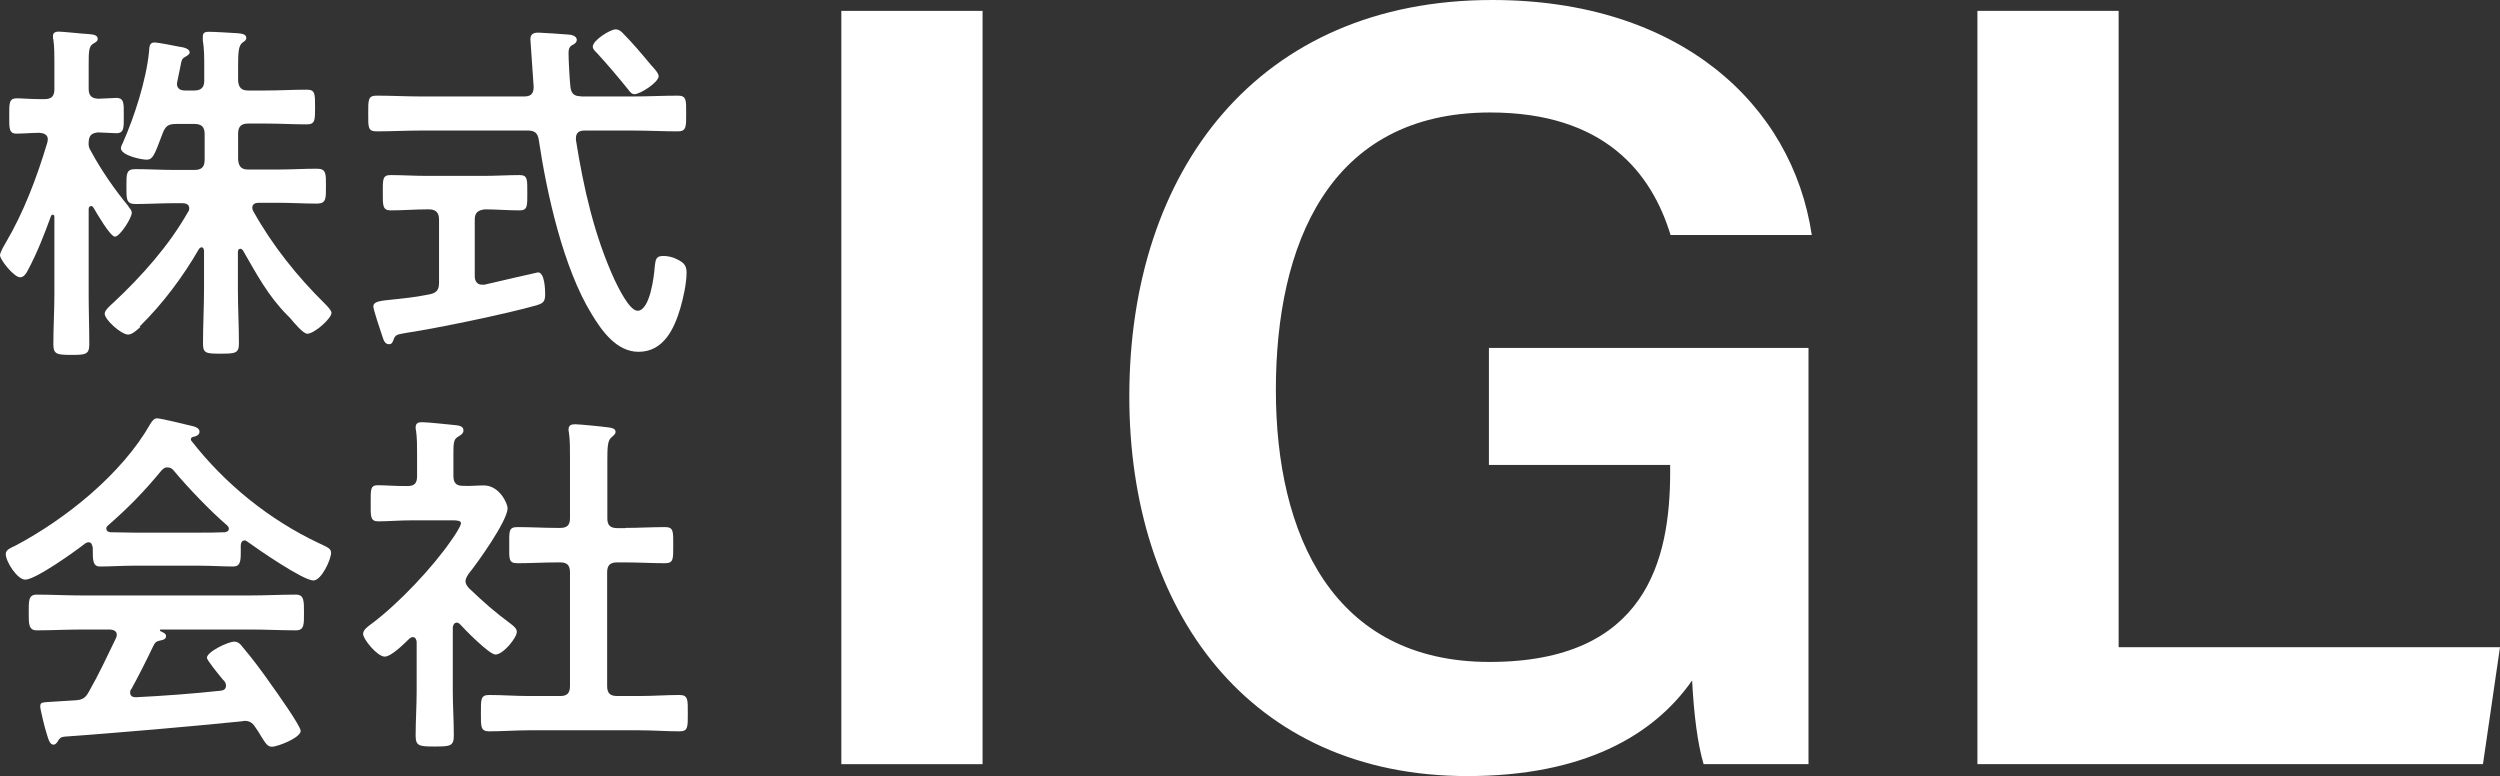 <?xml version="1.0" encoding="UTF-8"?><svg id="_이어_2" xmlns="http://www.w3.org/2000/svg" viewBox="0 0 121.8 37.81"><rect x="0" y="0" width="121.8" height="37.81" fill="#333333" stroke="none"/><defs><style>.cls-1{fill:#fff;}</style></defs><g id="_イヤー_1"><g><path class="cls-1" d="M47.87,.53V37.23h-6.88V.53h6.88Z"/><path class="cls-1" d="M88.1,37.23h-5.1c-.29-.98-.47-2.37-.56-4.08-1.88,2.7-5.32,4.66-10.95,4.66-10.63,0-16.47-8.05-16.47-18.5,0-11.02,6.28-19.31,17.68-19.31,9.13,0,14.62,5.08,15.57,11.45h-6.88c-.92-3.02-3.21-5.97-8.79-5.97-7.87,0-10.44,6.47-10.44,13.52s2.78,13.25,10.41,13.25,8.8-4.97,8.8-9.25v-.35h-8.83v-5.7h15.57v20.29Z"/><path class="cls-1" d="M96.34,.53h6.88V31.53h18.58l-.83,5.7h-24.63V.53Z"/></g><g><path class="cls-1" d="M6.26,10.07c.07,.09,.16,.17,.16,.3,0,.25-.58,1.16-.82,1.16-.23,0-.91-1.18-1.05-1.42-.02-.03-.05-.07-.11-.07-.09,0-.12,.07-.12,.16v4.12c0,.82,.03,1.63,.03,2.46,0,.49-.19,.51-.84,.51-.74,0-.91-.02-.91-.53,0-.81,.05-1.62,.05-2.44v-3.75c0-.09-.05-.11-.07-.11-.04,0-.07,.02-.09,.05-.33,.91-.68,1.81-1.14,2.67-.07,.14-.19,.33-.37,.33-.3,0-.98-.86-.98-1.07,0-.14,.19-.46,.26-.58,.91-1.54,1.54-3.23,2.05-4.93,0-.05,.02-.09,.02-.14,0-.23-.19-.3-.39-.32-.39,0-.79,.04-1.14,.04-.37,0-.35-.28-.35-.86,0-.61-.02-.86,.37-.86,.25,0,.68,.04,1.16,.04h.18c.35,0,.49-.14,.49-.49v-1.23c0-.42,0-.83-.05-1.18-.02-.05-.02-.12-.02-.18,0-.17,.14-.21,.28-.21,.21,0,1.19,.11,1.46,.12,.16,.02,.44,.02,.44,.23,0,.12-.09,.16-.25,.26-.18,.12-.19,.4-.19,.96v1.21c0,.32,.12,.47,.46,.49,.14,0,.79-.04,.88-.04,.4,0,.37,.28,.37,.86s.03,.86-.37,.86c-.09,0-.77-.04-.9-.04-.19,.04-.42,.05-.44,.46-.02,.19,.02,.32,.12,.47,.49,.91,1.16,1.88,1.82,2.67Zm.58,5.86c-.16,.14-.39,.37-.6,.37-.33,0-1.14-.72-1.14-1.02,0-.17,.3-.42,.42-.53,1.39-1.3,2.72-2.79,3.65-4.44,.04-.05,.05-.09,.05-.16,0-.19-.16-.25-.32-.25h-.42c-.61,0-1.25,.04-1.88,.04-.46,0-.44-.25-.44-.84,0-.63-.02-.86,.44-.86,.63,0,1.26,.04,1.88,.04h1c.33,0,.49-.14,.49-.49v-1.26c0-.35-.16-.49-.49-.49h-.9c-.37,0-.51,.09-.65,.44-.4,1.05-.47,1.3-.79,1.3-.26,0-1.25-.21-1.25-.56,0-.07,.05-.18,.09-.25,.56-1.26,1.14-3.05,1.28-4.44,.02-.21,0-.46,.26-.46,.19,0,.98,.16,1.23,.21,.14,.02,.49,.07,.49,.28,0,.09-.11,.14-.18,.19-.19,.1-.21,.14-.28,.53-.04,.16-.07,.37-.14,.68,0,.04-.02,.09-.02,.12,0,.25,.18,.33,.4,.33h.44c.33,0,.49-.14,.49-.47v-.7c0-.44,0-.86-.07-1.28v-.18c0-.21,.14-.23,.3-.23,.28,0,1.09,.05,1.4,.07,.14,.02,.42,.02,.42,.23,0,.11-.09,.16-.19,.23-.19,.14-.21,.49-.21,1.12v.74c.03,.33,.16,.47,.49,.47h.84c.67,0,1.35-.04,2.02-.04,.4,0,.4,.19,.4,.86,0,.63,0,.83-.4,.83-.67,0-1.33-.04-2.02-.04h-.84c-.33,0-.49,.14-.49,.49v1.26c.03,.35,.16,.49,.49,.49h1.47c.61,0,1.25-.04,1.88-.04,.46,0,.44,.25,.44,.86,0,.58,.02,.84-.44,.84-.63,0-1.25-.04-1.88-.04h-.95c-.16,0-.32,.05-.32,.25,0,.05,.02,.11,.05,.16,.93,1.67,2.14,3.18,3.49,4.51,.09,.09,.32,.32,.32,.44,0,.28-.84,1.02-1.18,1.02-.19,0-.61-.49-.84-.77l-.12-.12c-.95-.95-1.51-2.02-2.18-3.18-.04-.04-.07-.07-.12-.07-.09,0-.11,.07-.12,.14v1.81c0,.9,.05,1.77,.05,2.67,0,.47-.18,.49-.86,.49-.72,0-.89,0-.89-.49,0-.9,.05-1.77,.05-2.67v-1.86c-.02-.09-.03-.16-.12-.16-.05,0-.09,.04-.12,.07-.79,1.37-1.77,2.68-2.9,3.79Z"/><path class="cls-1" d="M28.31,4.7h2.54c.72,0,1.46-.04,2.18-.04,.42,0,.4,.23,.4,.86s.02,.88-.4,.88c-.72,0-1.46-.04-2.18-.04h-2.37c-.25,0-.42,.09-.42,.37v.09c.37,2.33,.89,4.65,1.88,6.81,.16,.33,.72,1.51,1.12,1.51,.61,0,.81-1.7,.84-2.16,.04-.3,.04-.51,.4-.51,.23,0,.47,.05,.68,.16,.33,.16,.47,.3,.47,.65,0,.51-.16,1.25-.3,1.72-.3,1.02-.82,2.14-2.04,2.14-1.07,0-1.79-1.02-2.28-1.83-1.39-2.26-2.19-5.88-2.58-8.49-.05-.35-.21-.46-.54-.46h-5.19c-.72,0-1.44,.04-2.18,.04-.42,0-.4-.21-.4-.86s-.02-.88,.4-.88c.74,0,1.46,.04,2.18,.04h5.02c.33,0,.46-.14,.46-.47,0-.02-.16-2.28-.16-2.32,0-.25,.16-.32,.39-.32,.11,0,1.23,.07,1.4,.09,.16,0,.47,.05,.47,.26,0,.14-.12,.21-.26,.28-.14,.11-.14,.25-.14,.4,0,.26,.05,1.28,.09,1.61,.04,.33,.18,.46,.51,.46Zm-5.18,8.77c0,.21,.11,.4,.35,.4h.12c.28-.07,2.6-.6,2.61-.6,.33,0,.35,.84,.35,1.07,0,.37-.11,.44-.44,.54-1.4,.4-4.81,1.11-6.28,1.33-.51,.09-.58,.09-.67,.35-.04,.12-.09,.21-.21,.21-.19,0-.26-.14-.35-.44-.07-.19-.42-1.26-.42-1.39,0-.25,.28-.28,.97-.35,.42-.05,1-.09,1.77-.25,.35-.07,.46-.23,.46-.56v-3.09c0-.33-.16-.49-.49-.49h-.09c-.58,0-1.18,.05-1.77,.05-.4,0-.39-.23-.39-.86s-.02-.86,.37-.86c.56,0,1.19,.04,1.79,.04h2.72c.61,0,1.25-.04,1.79-.04,.39,0,.37,.23,.37,.86s.02,.86-.37,.86c-.58,0-1.14-.05-1.7-.05-.33,.04-.49,.16-.49,.49v2.75Zm7.79-8.88c-.14,0-.23-.11-.3-.21-.49-.61-1-1.21-1.53-1.79-.09-.09-.21-.19-.21-.32,0-.3,.84-.84,1.12-.84,.12,0,.23,.07,.32,.16,.49,.49,.95,1.04,1.4,1.58,.11,.12,.37,.39,.37,.54,0,.3-.9,.88-1.18,.88Z"/><path class="cls-1" d="M4.51,26.65c-.02-.1-.05-.23-.19-.23-.07,0-.11,.02-.16,.05-.47,.37-2.42,1.77-2.93,1.77-.39,0-.95-.88-.95-1.25,0-.21,.25-.3,.46-.4,2.46-1.3,5.19-3.49,6.58-5.93,.07-.12,.18-.28,.33-.28,.19,0,1.53,.33,1.81,.4,.12,.04,.26,.11,.26,.25,0,.18-.19,.23-.33,.26-.05,.02-.09,.05-.09,.11,0,.04,0,.05,.02,.07,1.65,2.12,3.81,3.86,6.23,5,.4,.19,.58,.25,.58,.46,0,.33-.47,1.35-.86,1.35-.51,0-2.72-1.53-3.23-1.9-.04-.04-.07-.05-.12-.05-.14,0-.18,.12-.19,.23v.37c0,.44-.04,.67-.37,.67-.44,0-1.11-.04-1.63-.04h-3.21c-.54,0-1.16,.04-1.65,.04-.35,0-.35-.32-.35-.81v-.14Zm1.88,6.93c-.04,.05-.05,.09-.05,.16,0,.17,.12,.23,.28,.23,1.37-.07,2.76-.17,4.14-.32,.14-.02,.25-.07,.25-.25,0-.14-.07-.21-.16-.3-.25-.3-.77-.95-.77-1.05,0-.3,1.04-.79,1.33-.79,.18,0,.3,.11,.4,.25,.46,.54,1,1.26,1.4,1.84,.23,.32,1.44,2.02,1.44,2.26,0,.33-1.12,.77-1.4,.77-.21,0-.3-.14-.56-.56-.05-.09-.12-.21-.21-.33-.14-.23-.28-.37-.56-.37-.05,0-.09,.02-.12,.02-1.44,.14-2.86,.28-4.3,.4-1.47,.12-2.68,.23-4.37,.35-.16,.02-.23,.07-.33,.25-.05,.07-.11,.14-.19,.14-.19,0-.25-.25-.37-.65-.05-.14-.28-1.07-.28-1.21,0-.25,.12-.19,.88-.25l.81-.05c.37-.02,.51-.11,.68-.42,.49-.86,.89-1.72,1.32-2.61,.02-.05,.04-.09,.04-.16,0-.19-.16-.25-.33-.26h-1.39c-.72,0-1.46,.04-2.18,.04-.4,0-.39-.32-.39-.86,0-.58-.02-.88,.39-.88,.72,0,1.46,.04,2.18,.04H12.23c.74,0,1.46-.04,2.19-.04,.4,0,.39,.32,.39,.88s.02,.86-.39,.86c-.74,0-1.46-.04-2.19-.04H7.86c-.05,0-.07,0-.07,.04s.04,.04,.09,.07c.14,.07,.21,.11,.21,.21,0,.16-.16,.19-.26,.21-.19,.04-.26,.07-.35,.25-.32,.67-.74,1.51-1.09,2.14Zm1.75-10.81c-.12,0-.19,.07-.28,.16-.82,1-1.63,1.83-2.61,2.68-.05,.04-.07,.09-.07,.14,0,.12,.09,.16,.18,.18,.39,0,.77,.02,1.16,.02h3.21c.4,0,.81,0,1.23-.02,.09-.02,.19-.05,.19-.18,0-.05-.04-.11-.07-.14-.84-.72-1.93-1.86-2.63-2.7-.07-.09-.18-.14-.3-.14Z"/><path class="cls-1" d="M22.24,30.34c-.12,0-.16,.12-.18,.21v3.11c0,.72,.05,1.44,.05,2.18,0,.51-.18,.53-.93,.53s-.93-.02-.93-.53c0-.72,.05-1.46,.05-2.18v-2.39c-.02-.11-.05-.23-.19-.23-.07,0-.11,.04-.16,.07-.26,.25-.88,.88-1.21,.88-.35,0-1.05-.84-1.05-1.11,0-.21,.28-.39,.44-.51,1.28-.96,2.95-2.72,3.86-4.05,.09-.12,.47-.68,.47-.83,0-.12-.19-.14-.4-.14h-1.98c-.56,0-1.21,.05-1.65,.05-.4,0-.37-.25-.37-.9s-.02-.86,.35-.86c.33,0,.98,.05,1.44,.04,.35,0,.47-.14,.47-.49v-1.09c0-.37,0-.75-.05-1.12-.02-.05-.02-.11-.02-.16,0-.21,.14-.25,.3-.25,.33,0,1.26,.11,1.61,.14,.18,.02,.42,.04,.42,.26,0,.16-.14,.23-.3,.33-.18,.12-.19,.32-.19,.81v1.07c0,.33,.12,.49,.46,.49,.35,.02,.68-.02,1.02-.02,.77,0,1.16,.89,1.16,1.11,0,.61-1.47,2.67-1.91,3.21-.07,.12-.14,.21-.14,.35s.09,.25,.18,.35c.72,.68,1.21,1.12,2.02,1.72,.12,.09,.3,.23,.3,.39,0,.3-.67,1.11-1.04,1.11-.3,0-1.49-1.21-1.74-1.49-.05-.04-.09-.07-.16-.07Zm8.23-4.62c.63,0,1.28-.04,1.93-.04,.42,0,.4,.21,.4,.88s.02,.88-.4,.88c-.65,0-1.28-.04-1.93-.04h-.4c-.35,0-.49,.14-.49,.49v5.53c0,.35,.14,.49,.49,.49h1.09c.65,0,1.3-.05,1.95-.05,.42,0,.4,.25,.4,.88,0,.67,.02,.89-.4,.89-.65,0-1.3-.05-1.95-.05h-5.4c-.63,0-1.28,.05-1.93,.05-.42,0-.4-.23-.4-.89s-.02-.88,.4-.88c.65,0,1.3,.05,1.93,.05h1.54c.33,0,.47-.14,.47-.49v-5.53c0-.35-.14-.49-.47-.49h-.16c-.63,0-1.28,.04-1.93,.04-.44,0-.4-.21-.4-.88s-.04-.88,.4-.88c.65,0,1.3,.04,1.93,.04h.16c.33,0,.47-.14,.47-.47v-2.95c0-.44,0-.88-.05-1.21-.02-.07-.02-.12-.02-.17,0-.21,.14-.25,.32-.25,.21,0,1.42,.12,1.67,.16,.12,.02,.3,.05,.3,.21,0,.12-.11,.18-.21,.28-.18,.14-.19,.51-.19,1.11v2.83c0,.33,.14,.47,.49,.47h.4Z"/></g></g></svg>